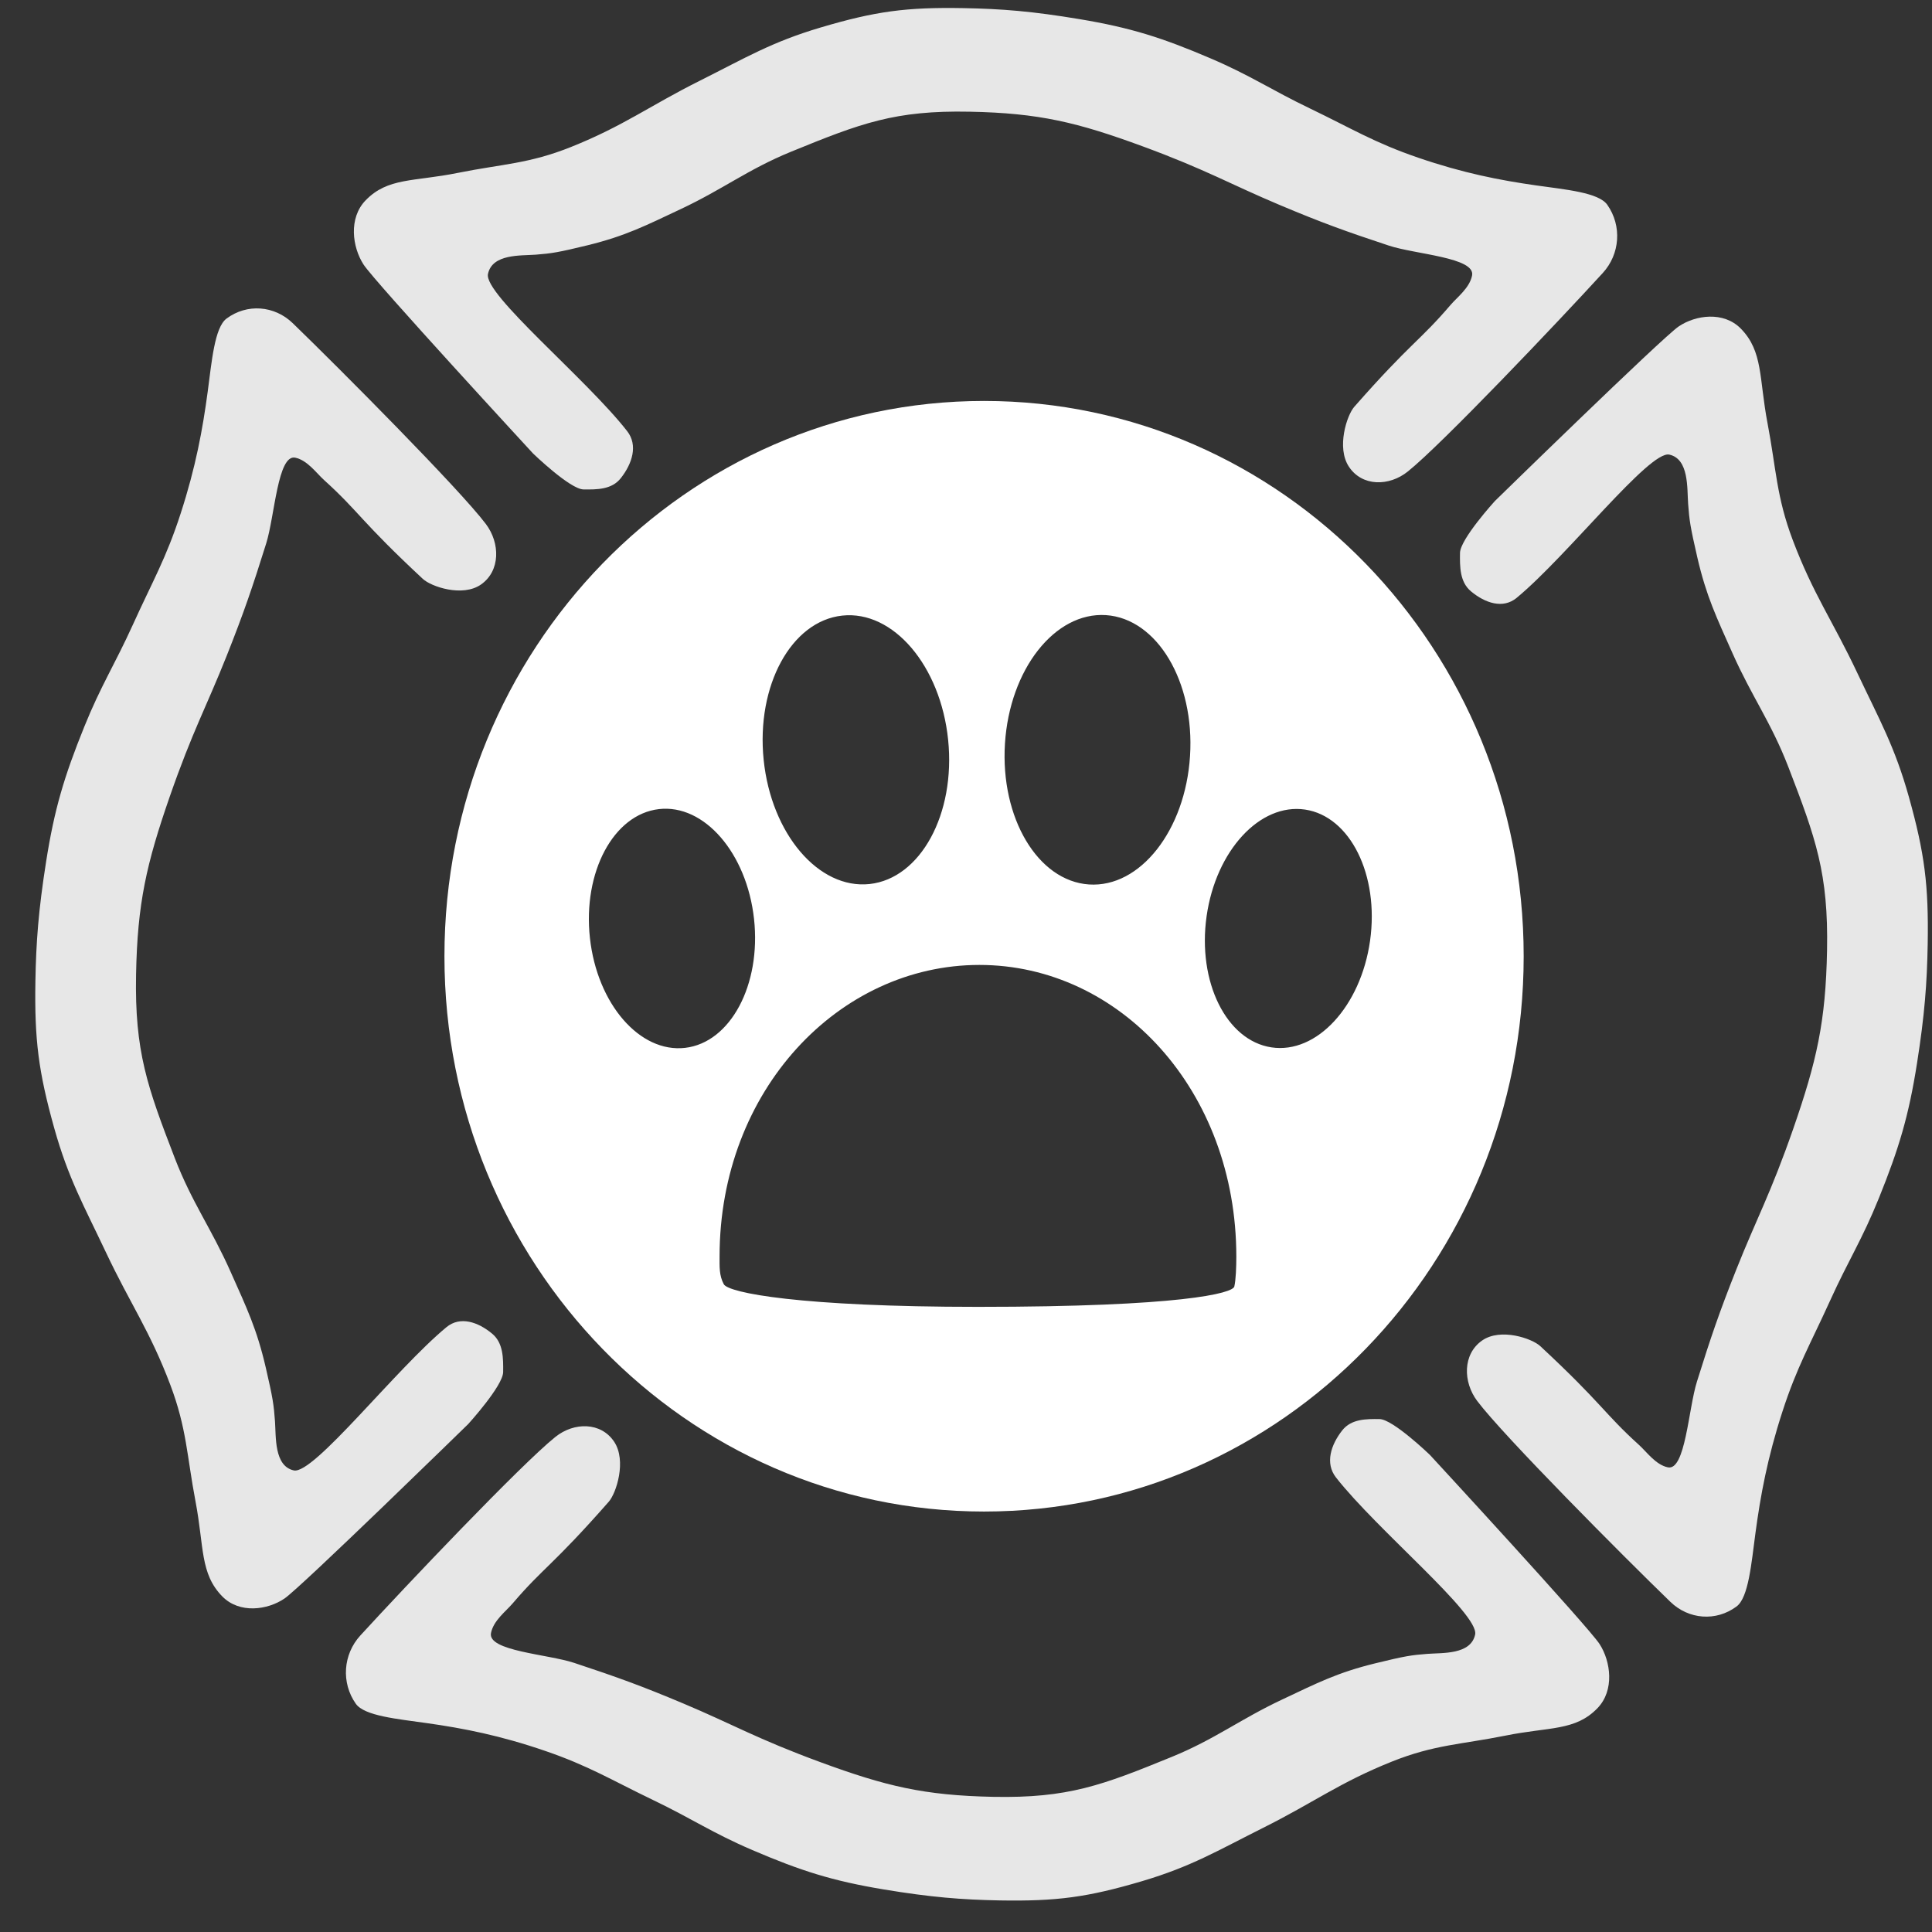 <svg width="49" height="49" viewBox="0 0 49 49" fill="none" xmlns="http://www.w3.org/2000/svg">
<rect x="0" y="0" width="49" height="49" fill="#333333" stroke="none"/>
<path d="M13.521 11.503C13.521 11.503 14.459 12.409 14.799 12.413C15.139 12.417 15.517 12.42 15.747 12.125C16.034 11.759 16.187 11.293 15.905 10.933C14.864 9.6 12.266 7.467 12.376 6.949C12.485 6.432 13.208 6.488 13.589 6.459C13.994 6.427 14.158 6.402 14.905 6.22C15.867 5.984 16.375 5.722 17.274 5.299C18.346 4.794 18.975 4.292 20.07 3.845C21.833 3.125 22.699 2.795 24.595 2.833C26.353 2.867 27.327 3.103 28.982 3.712C30.593 4.305 31.201 4.671 32.454 5.198C33.52 5.647 34.129 5.867 35.224 6.229C35.897 6.452 37.428 6.529 37.335 6.989C37.271 7.306 36.96 7.534 36.784 7.74C36.001 8.656 35.779 8.689 34.348 10.317C34.158 10.533 33.892 11.354 34.211 11.836C34.547 12.345 35.231 12.337 35.701 11.962C36.565 11.273 39.517 8.162 40.65 6.924C41.089 6.444 41.14 5.727 40.764 5.193C40.545 4.882 39.706 4.808 38.965 4.703C38.029 4.57 37.104 4.389 35.964 3.998C34.855 3.618 34.286 3.261 33.226 2.752C32.232 2.275 31.724 1.917 30.704 1.481C29.479 0.957 28.68 0.702 27.377 0.485C26.179 0.285 25.398 0.223 24.434 0.206C22.988 0.18 22.204 0.285 20.814 0.697C19.568 1.066 18.914 1.464 17.748 2.048C16.466 2.689 15.812 3.196 14.484 3.727C13.411 4.157 12.732 4.159 11.611 4.385C10.489 4.611 9.836 4.499 9.272 5.082C8.836 5.532 8.935 6.266 9.219 6.707C9.503 7.148 13.521 11.503 13.521 11.503Z" fill="#E7E7E7"/>
<path d="M37.913 12.708C37.913 12.708 37.033 13.674 37.029 14.023C37.024 14.373 37.022 14.762 37.309 14.999C37.664 15.294 38.117 15.452 38.467 15.162C39.762 14.09 41.835 11.417 42.338 11.53C42.841 11.642 42.786 12.386 42.815 12.778C42.845 13.195 42.87 13.364 43.047 14.133C43.276 15.123 43.53 15.645 43.942 16.571C44.432 17.673 44.92 18.321 45.355 19.448C46.054 21.262 46.375 22.153 46.338 24.104C46.305 25.913 46.075 26.915 45.484 28.619C44.908 30.276 44.552 30.902 44.039 32.192C43.604 33.288 43.39 33.915 43.038 35.042C42.821 35.734 42.746 37.31 42.3 37.215C41.991 37.149 41.77 36.829 41.569 36.647C40.679 35.842 40.647 35.613 39.065 34.141C38.856 33.946 38.058 33.671 37.589 33.999C37.095 34.345 37.102 35.049 37.466 35.533C38.137 36.422 41.16 39.46 42.363 40.625C42.829 41.077 43.526 41.13 44.044 40.743C44.347 40.517 44.419 39.654 44.521 38.892C44.65 37.929 44.825 36.977 45.206 35.803C45.575 34.662 45.922 34.076 46.416 32.986C46.88 31.963 47.228 31.44 47.652 30.39C48.161 29.13 48.409 28.308 48.62 26.967C48.814 25.735 48.874 24.93 48.891 23.939C48.916 22.451 48.814 21.644 48.414 20.213C48.055 18.931 47.668 18.258 47.101 17.058C46.478 15.739 45.985 15.066 45.469 13.699C45.052 12.595 45.05 11.897 44.83 10.742C44.61 9.588 44.719 8.916 44.153 8.336C43.715 7.888 43.002 7.989 42.573 8.281C42.145 8.574 37.913 12.708 37.913 12.708Z" fill="#E7E7E7"/>
<path d="M36.267 36.901C36.267 36.901 35.329 35.996 34.989 35.991C34.65 35.987 34.272 35.985 34.041 36.279C33.754 36.645 33.602 37.111 33.883 37.471C34.925 38.804 37.522 40.938 37.413 41.455C37.303 41.972 36.581 41.916 36.2 41.946C35.795 41.977 35.63 42.002 34.883 42.185C33.921 42.42 33.413 42.682 32.514 43.106C31.443 43.61 30.813 44.112 29.718 44.559C27.956 45.279 27.089 45.609 25.193 45.572C23.435 45.537 22.462 45.301 20.806 44.692C19.196 44.1 18.587 43.733 17.334 43.206C16.269 42.758 15.66 42.538 14.564 42.175C13.892 41.952 12.36 41.875 12.453 41.416C12.517 41.098 12.828 40.871 13.004 40.664C13.787 39.748 14.009 39.715 15.44 38.087C15.63 37.871 15.896 37.05 15.578 36.568C15.241 36.06 14.557 36.067 14.088 36.442C13.224 37.132 10.271 40.243 9.139 41.48C8.7 41.96 8.649 42.677 9.024 43.211C9.244 43.522 10.082 43.596 10.823 43.702C11.759 43.834 12.684 44.015 13.824 44.406C14.933 44.786 15.503 45.143 16.562 45.652C17.556 46.129 18.065 46.487 19.084 46.923C20.309 47.448 21.108 47.703 22.411 47.92C23.609 48.119 24.39 48.181 25.354 48.199C26.8 48.224 27.584 48.12 28.974 47.708C30.22 47.338 30.874 46.94 32.04 46.356C33.322 45.715 33.976 45.208 35.304 44.677C36.377 44.248 37.056 44.245 38.178 44.02C39.3 43.793 39.953 43.906 40.516 43.323C40.952 42.872 40.854 42.138 40.569 41.697C40.285 41.256 36.267 36.901 36.267 36.901Z" fill="#E7E7E7"/>
<path d="M11.877 36.115C11.877 36.115 12.756 35.149 12.761 34.8C12.765 34.45 12.767 34.061 12.481 33.824C12.125 33.529 11.672 33.371 11.322 33.661C10.027 34.733 7.954 37.406 7.451 37.293C6.948 37.181 7.003 36.437 6.974 36.045C6.944 35.628 6.92 35.459 6.742 34.691C6.513 33.7 6.259 33.178 5.847 32.252C5.357 31.15 4.869 30.502 4.434 29.375C3.735 27.561 3.414 26.67 3.451 24.719C3.484 22.91 3.714 21.908 4.305 20.204C4.881 18.547 5.237 17.921 5.75 16.631C6.185 15.535 6.399 14.908 6.752 13.781C6.968 13.089 7.043 11.513 7.489 11.608C7.798 11.674 8.019 11.994 8.22 12.176C9.11 12.981 9.142 13.21 10.724 14.682C10.933 14.878 11.731 15.152 12.2 14.824C12.694 14.478 12.687 13.774 12.323 13.29C11.652 12.402 8.629 9.363 7.426 8.198C6.96 7.746 6.263 7.694 5.745 8.08C5.442 8.306 5.37 9.169 5.268 9.932C5.139 10.894 4.964 11.846 4.583 13.02C4.214 14.161 3.867 14.747 3.373 15.837C2.909 16.86 2.561 17.383 2.137 18.433C1.628 19.693 1.38 20.515 1.169 21.856C0.975 23.089 0.915 23.893 0.898 24.884C0.873 26.373 0.975 27.179 1.375 28.61C1.734 29.892 2.121 30.565 2.688 31.765C3.311 33.084 3.804 33.757 4.32 35.124C4.737 36.228 4.739 36.926 4.959 38.081C5.179 39.235 5.07 39.907 5.636 40.487C6.074 40.935 6.787 40.834 7.216 40.542C7.644 40.249 11.877 36.115 11.877 36.115Z" fill="#E7E7E7"/>
<path fill-rule="evenodd" clip-rule="evenodd" d="M24.958 10.169C32.517 10.169 38.644 16.474 38.644 24.253C38.644 32.031 32.517 38.336 24.958 38.336C17.4 38.336 11.272 32.031 11.272 24.253C11.272 16.474 17.4 10.169 24.958 10.169ZM24.84 24.473C21.275 24.473 18.25 27.656 18.25 31.865C18.25 32.12 18.237 32.349 18.357 32.571C18.477 32.791 20.298 33.145 24.803 33.145C29.964 33.145 31.265 32.8 31.305 32.629C31.345 32.458 31.356 32.125 31.356 31.87C31.356 27.661 28.407 24.473 24.84 24.473ZM19.124 23.306C18.94 21.634 17.859 20.387 16.71 20.521C15.56 20.655 14.778 22.119 14.962 23.791C15.146 25.464 16.227 26.71 17.377 26.576C18.526 26.442 19.308 24.978 19.124 23.306ZM33.102 20.533C31.957 20.361 30.838 21.572 30.602 23.238C30.366 24.903 31.103 26.392 32.248 26.564C33.392 26.736 34.512 25.525 34.748 23.86C34.983 22.194 34.247 20.705 33.102 20.533ZM28.051 15.601C26.755 15.515 25.607 16.974 25.488 18.86C25.369 20.746 26.323 22.345 27.619 22.432C28.916 22.519 30.063 21.06 30.182 19.174C30.302 17.288 29.347 15.688 28.051 15.601ZM21.36 15.613C20.068 15.753 19.176 17.39 19.368 19.27C19.56 21.149 20.763 22.56 22.055 22.421C23.347 22.281 24.239 20.644 24.047 18.764C23.855 16.884 22.652 15.473 21.36 15.613Z" fill="white"/>
</svg>
